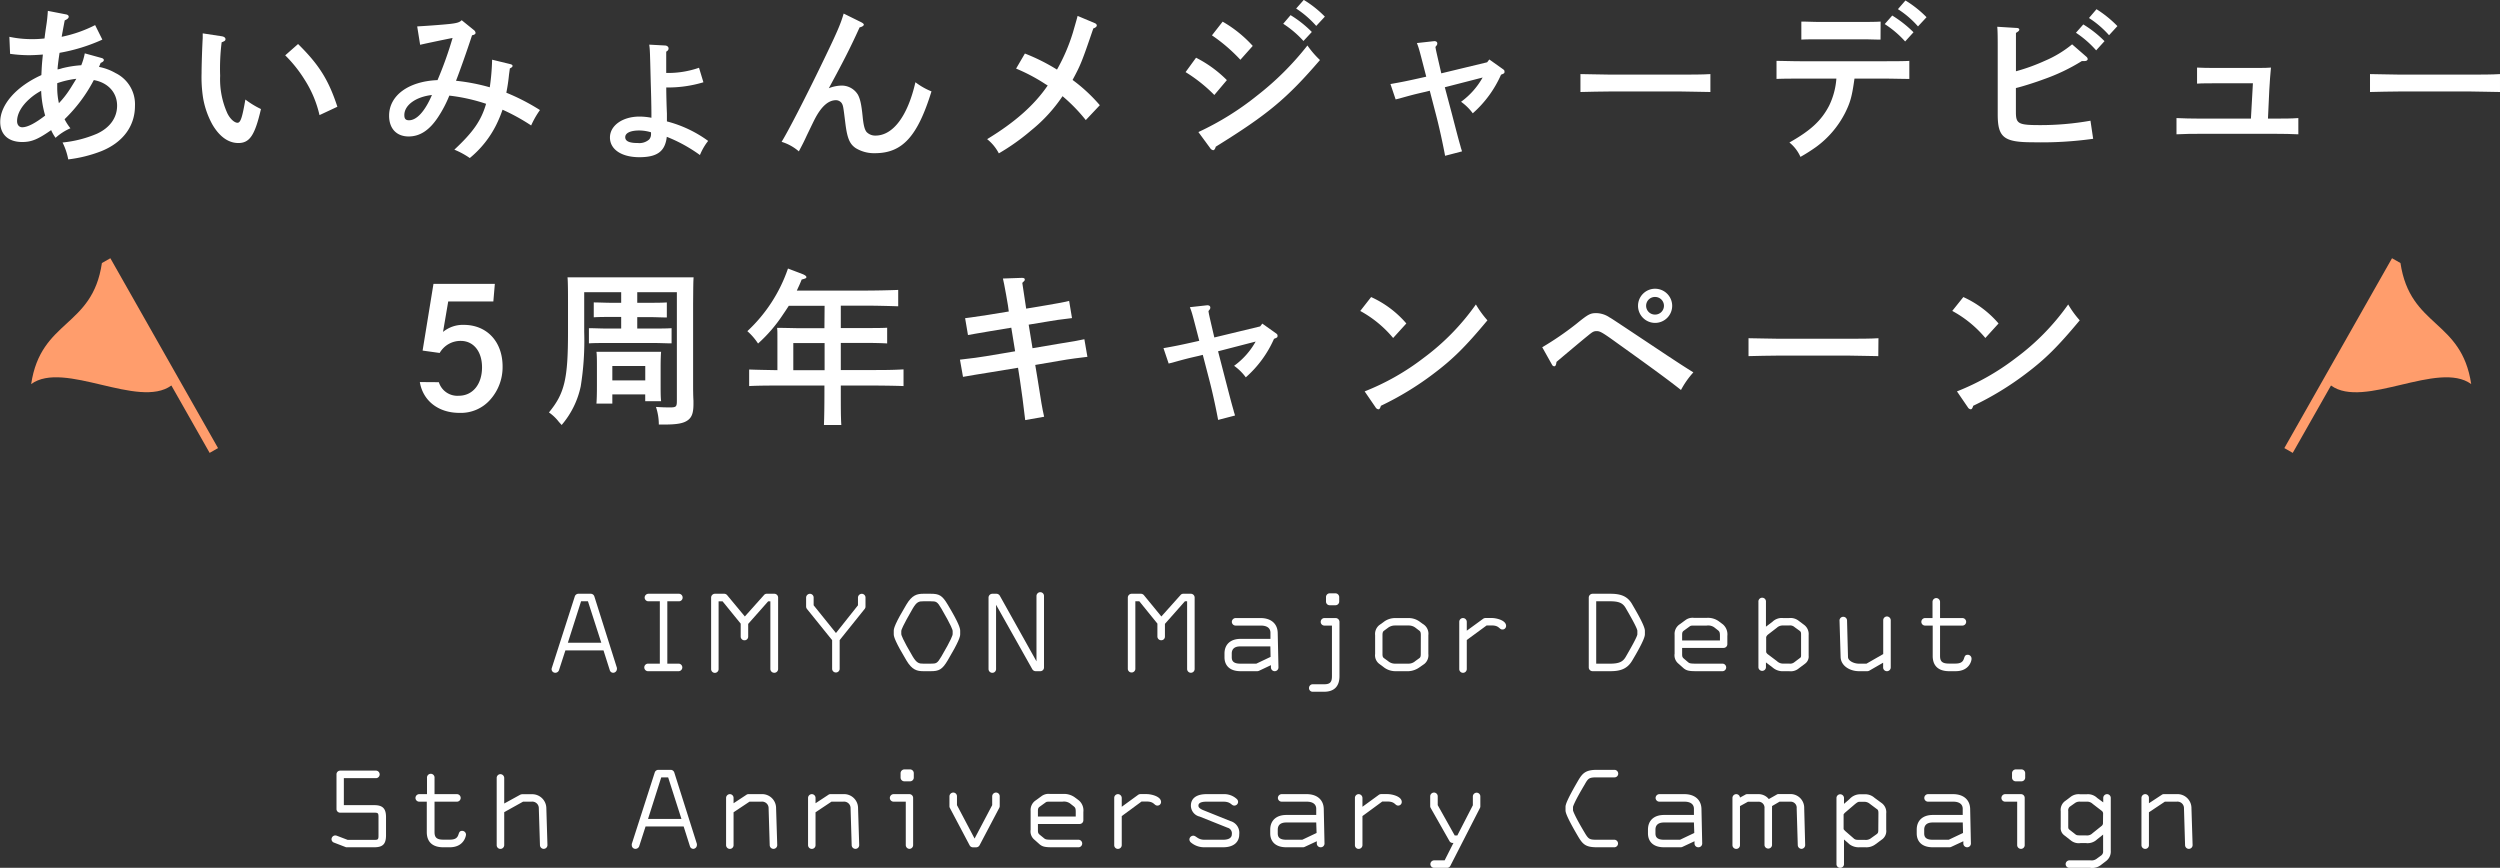 <svg xmlns="http://www.w3.org/2000/svg" viewBox="0 0 567.91 197.14"><rect x="0" y="0" width="567.91" height="197.14" fill="#333333" stroke="none"/><defs><style>.cls-1{fill:#fff;}.cls-2{fill:#ff9d6c;}</style></defs><g id="レイヤー_2" data-name="レイヤー 2"><g id="レイヤー_7" data-name="レイヤー 7"><path class="cls-1" d="M15,3.27c.38.07.61.26.61.53s-.23.53-.91.84c-.19,1-.23,1.17-.46,2.46-.11.54-.11.61-.23,1.26a29.66,29.66,0,0,0,7.6-2.66L23.25,9a40.13,40.13,0,0,1-9.72,3c-.23,1.49-.42,3-.46,3.77a6.15,6.15,0,0,0,1.06-.27,24,24,0,0,1,4.33-.68,14.13,14.13,0,0,0,.8-2.7l3.84,1.06c.3.08.49.27.49.46s-.19.45-.72.64l-.38.92a12,12,0,0,1,3.76,1.4,7.87,7.87,0,0,1,4.41,7.45c0,4.6-2.73,8.32-7.67,10.3a30.68,30.68,0,0,1-7.49,1.86,14.46,14.46,0,0,0-1.29-3.84,26.52,26.52,0,0,0,7.83-2C25,29,26.6,26.71,26.6,24c0-3-2.09-5.24-5.29-5.81a34.51,34.51,0,0,1-6.64,8.89A11.34,11.34,0,0,0,16,29.14a12.22,12.22,0,0,0-3.38,2.17,9.41,9.41,0,0,1-1-1.75c-3,2.09-4.45,2.7-6.57,2.7-3.16,0-5-1.71-5-4.56,0-3.92,3.65-8.06,9.35-10.64.11-2.32.11-2.39.34-4.67-.76.07-2.24.15-3.15.15a31.7,31.7,0,0,1-4.3-.31L2.13,8.36a24.16,24.16,0,0,0,5.09.53c.76,0,1.48,0,2.89-.15.19-1.48.19-1.48.38-2.77a34.36,34.36,0,0,0,.38-3.5ZM9.35,20.63a12.93,12.93,0,0,0-2.59,1.79c-1.86,1.63-2.88,3.45-2.88,5.09,0,.83.45,1.4,1.17,1.4,1.22,0,3-.95,5.21-2.66A23.23,23.23,0,0,1,9.35,20.63ZM13,19.87a16.14,16.14,0,0,0,.38,3.57,21.35,21.35,0,0,0,2.43-3.08c.27-.41.27-.41,1.18-1.89l.35-.57a20,20,0,0,0-4.34,1Z"/><path class="cls-1" d="M50.39,8.24c.49.08.83.31.83.65s-.19.46-.87.72a47.57,47.57,0,0,0-.34,7.6,18.78,18.78,0,0,0,1.63,8.51c.61,1.26,1.6,2.17,2.32,2.17s1.1-1.37,1.78-5.28a20.34,20.34,0,0,0,3.54,2.16c-1.37,5.93-2.55,7.72-5.13,7.72-2.24,0-4.26-1.41-5.89-4.18a19.22,19.22,0,0,1-2.13-6.08,30.87,30.87,0,0,1-.34-5.59c0-1.86.15-6.27.26-8,0-.68,0-.68,0-1.06ZM67.71,10c4.71,4.64,6.92,8.1,8.93,14.25l-4.06,1.9a25.34,25.34,0,0,0-3.35-8,30.09,30.09,0,0,0-4.44-5.58Z"/><path class="cls-1" d="M107.61,6.8a1,1,0,0,1,.42.65c0,.3-.26.45-.8.57-1.14,3.53-2.92,8.51-3.64,10.33a44.63,44.63,0,0,1,7.67,1.48,51.64,51.64,0,0,0,.53-6.27l4.11,1c.41.11.53.23.53.42s-.15.34-.61.57l-.19,1.4a41,41,0,0,1-.61,4.11A48.59,48.59,0,0,1,122.66,25a19.88,19.88,0,0,0-2,3.5,45.92,45.92,0,0,0-6.5-3.58,28.3,28.3,0,0,1-1.44,3.46,23,23,0,0,1-6,7.52A18.05,18.05,0,0,0,103.21,34c4.29-4,6.11-6.62,7.21-10.42a40.75,40.75,0,0,0-8.35-1.86,27.08,27.08,0,0,1-2.63,5C97.51,29.6,95.38,31,92.83,31c-2.73,0-4.44-1.78-4.44-4.71,0-4.6,4.4-7.82,11-8.09a85.18,85.18,0,0,0,3.42-9.58c-2.69.54-6.46,1.33-7.37,1.56L94.77,6c2.89-.16,6.12-.42,7.49-.57,1.63-.19,2.16-.38,2.62-.84ZM91.85,26.14c0,.84.3,1.18,1.06,1.18,1.75,0,3.61-2,5.21-5.74C94.43,22,91.85,23.9,91.85,26.14Z"/><path class="cls-1" d="M151,10.33c.53,0,.87.31.87.65s-.15.53-.53.76c0,1.29,0,1.86,0,2.43s0,.88,0,2.4a21.23,21.23,0,0,0,7.45-1.18l1,3.3a27.78,27.78,0,0,1-8.44,1.18c0,1.56.08,4.48.15,5.89l0,1.82A27.55,27.55,0,0,1,160.85,32a1.78,1.78,0,0,1-.27.38A13.46,13.46,0,0,0,159,35.22a34.27,34.27,0,0,0-7.53-4.14c-.38,3.31-2.16,4.63-6.23,4.63s-6.68-1.78-6.68-4.48,2.85-4.75,6.72-4.75a14.87,14.87,0,0,1,2.7.27v-.61c0-.3,0-2.74-.15-7.26-.19-7.6-.19-7.6-.35-8.74Zm-5.78,19.31c-2,0-3.19.57-3.19,1.52s1,1.33,2.85,1.33a3.37,3.37,0,0,0,2.58-.8,1.78,1.78,0,0,0,.42-1,3.66,3.66,0,0,0,0-.64A9.49,9.49,0,0,0,145.23,29.64Z"/><path class="cls-1" d="M195.54,5c.46.23.69.42.69.61s-.34.49-.95.6c-2,4.37-3.23,6.88-7,13.83a8.23,8.23,0,0,1,2.93-.6,4.3,4.3,0,0,1,3.68,2.08c.53,1,.8,2.25,1.07,4.94.19,1.94.45,3,.91,3.54a2.72,2.72,0,0,0,2,.8c4,0,7.33-4.45,9.08-12.12a15.66,15.66,0,0,0,3.65,2.08C208.43,31,205,34.8,198.74,34.8a8,8,0,0,1-4.33-1.14c-1.37-.91-1.94-2.2-2.36-5.54-.49-3.92-.49-4.11-.87-4.72a1.64,1.64,0,0,0-1.26-.64c-1.67,0-3.19,1.29-4.63,3.91-.53,1-.65,1.29-2,4.07-.72,1.56-.8,1.71-1.82,3.65a10.72,10.72,0,0,0-3.92-2.17c1.49-2.39,5.47-10.15,8.89-17.21,3.61-7.45,4.49-9.42,5.21-11.93Z"/><path class="cls-1" d="M246.65,27.28a37.72,37.72,0,0,0-5.28-5.43,35.06,35.06,0,0,1-7.1,7.75,49.66,49.66,0,0,1-7.37,5.24,10,10,0,0,0-2.66-3.23C230.62,27.74,235,23.82,238,19.42c-.26-.16-.41-.23-.87-.54a40.66,40.66,0,0,0-6.31-3.3l2-3.42a44.17,44.17,0,0,1,7.29,3.65,41.77,41.77,0,0,0,3.61-8.4c.91-3.15.91-3.15,1.07-3.8l3.87,1.63c.3.12.49.31.49.54s-.22.49-.79.68c-2.59,7.6-2.89,8.32-4.71,11.7a36.93,36.93,0,0,1,6.19,5.74Z"/><path class="cls-1" d="M271.7,13.11a27.34,27.34,0,0,1,7,5.09l-2.85,3.38a34.69,34.69,0,0,0-6.53-5.2ZM272.23,30a64.78,64.78,0,0,0,13.34-8.29A65.7,65.7,0,0,0,297,10.33a20.86,20.86,0,0,0,2.85,3.31C292.33,22.38,288,26,276.18,33.32c-.15.53-.34.8-.61.8a1.06,1.06,0,0,1-.68-.5Zm5.51-25.08a28,28,0,0,1,6.84,5.51l-2.81,3.15a37.78,37.78,0,0,0-6.46-5.55Zm15.43-1.48A25.51,25.51,0,0,1,298,7.26l-1.9,2.05a22.87,22.87,0,0,0-4.6-3.91Zm3-3.46a24.18,24.18,0,0,1,4.79,3.8L299,5.89a22.37,22.37,0,0,0-4.56-3.95Z"/><path class="cls-1" d="M329.8,25.8c1.48,5.7,1.48,5.7,2,7.52,0,.12.27.84.31,1.07l-3.84,1c-.15-.91-1.07-5.51-2-9.08l-1.48-5.7-.91.23c-2.51.57-3.23.76-6.08,1.56-.27.07-.34.07-.76.19l-1.18-3.5c2.55-.45,3.57-.64,8.13-1.67-1.63-6.35-1.63-6.35-2.12-7.64l3.8-.42c.57-.07.83.19.83.5s-.11.42-.42.8c.12.76.12.76,1.33,6l10.41-2.51.5-.64,3,2.13c.38.26.45.38.45.6,0,.38,0,.42-.79.73a25.31,25.31,0,0,1-6.42,8.77,11.8,11.8,0,0,0-2.66-2.62,17.27,17.27,0,0,0,4.9-5.51l-8.59,2.21Z"/><path class="cls-1" d="M388.54,20.9c-1.78,0-4.78-.12-6.8-.12H365.82c-1.86,0-5.16.08-6.8.12V16.83c1.56,0,4.87.12,6.8.12h15.92c2.09,0,5.1,0,6.8-.12Z"/><path class="cls-1" d="M421.27,17.86c-.57,4.06-.92,5.35-2.13,7.79a21.82,21.82,0,0,1-6.61,7.75A39.69,39.69,0,0,1,409,35.64a8.74,8.74,0,0,0-2.51-3.27c4.91-2.77,7.26-5,9-8.32a16.9,16.9,0,0,0,1.67-6.19h-8.28c-1.63,0-3.76,0-5.32.07v-4.1c1.44,0,3.61.08,5.32.08h19.57c1.52,0,4,0,5.28-.08v4.1c-1.37,0-3.84-.07-5.28-.07ZM427.19,9c-1.1,0-2.7-.07-3.8-.07H413c-1.1,0-2.69,0-3.8.07V4.9c1.11,0,2.7.08,3.8.08h10.41c1.1,0,2.7,0,3.8-.08Zm2.66-5.47a26.39,26.39,0,0,1,4.83,3.8l-1.9,2.09a22.49,22.49,0,0,0-4.64-3.95Zm3-3.42a24.64,24.64,0,0,1,4.79,3.8L435.7,6a21.39,21.39,0,0,0-4.56-3.92Z"/><path class="cls-1" d="M457.94,25.42c0,2.73.53,3,5.62,3a64.93,64.93,0,0,0,11.32-1l.61,4.11a85.08,85.08,0,0,1-13.68.79c-6.57,0-8-1.06-8-6.3V11.78c0-3,0-4.71-.11-5.7l4.37.27c.42,0,.64.15.64.38s-.19.41-.76.75c0,1.14,0,2.47,0,4.3v4.41a43,43,0,0,0,6.53-2.36,25.16,25.16,0,0,0,6.23-3.76l3.23,2.81a.79.79,0,0,1,.31.53c0,.27-.27.46-.73.46l-.6,0A43.59,43.59,0,0,1,464.28,18c-1.59.61-4.9,1.67-6.34,2ZM473.25,5.55a25.2,25.2,0,0,1,4.82,3.8l-1.9,2.09a23.07,23.07,0,0,0-4.59-4Zm3-3.46A25.75,25.75,0,0,1,481,5.93L479.1,8a21.88,21.88,0,0,0-4.56-3.91Z"/><path class="cls-1" d="M511.78,18.92h-8.85c-.91,0-2.93,0-3.84.08V15.35c1.41.08,2.55.08,3.84.08h10.14c1.14,0,2,0,2.81-.08-.11.91-.3,3.65-.38,5.13l-.3,6.46h1.9c1.71,0,3.38,0,5-.12v3.69c-1.44-.08-3.57-.11-5-.11H499.47c-1.25,0-3,0-5.05.11V26.82c1.67.08,3.34.12,5.05.12h11.86Z"/><path class="cls-1" d="M567.91,20.9c-1.79,0-4.79-.12-6.8-.12H545.19c-1.87,0-5.17.08-6.81.12V16.83c1.56,0,4.87.12,6.81.12h15.92c2.08,0,5.09,0,6.8-.12Z"/><path class="cls-1" d="M99.69,86.82a4.4,4.4,0,0,0,4.52,3.08c3.16,0,5.29-2.58,5.29-6.46,0-3.61-1.94-6-4.83-6a5.44,5.44,0,0,0-4.79,2.74L96,79.64l2.47-15.16h13.94l-.34,4H101.82l-1.18,6.92a7.09,7.09,0,0,1,4.71-1.6c5.25,0,8.82,3.8,8.82,9.46a11.09,11.09,0,0,1-2.7,7.41,8.88,8.88,0,0,1-7.1,3.12c-4.79,0-8.29-2.74-9-7Z"/><path class="cls-1" d="M144.76,68.78h2.92c1.11,0,2.74,0,3.8-.08v3.42c-1.06,0-2.69-.08-3.8-.08h-2.92v2.59h4c1.1,0,2.7,0,3.8-.08V78c-1.1,0-2.7-.08-3.8-.08H137.54c-1.1,0-2.7,0-3.76.08V74.55c1.06,0,2.66.08,3.76.08h3.57V72h-2.47c-1.1,0-2.7,0-3.76.08V68.7c1.06,0,2.66.08,3.76.08h2.47v-2.4h-8.4v9a65.4,65.4,0,0,1-.79,12.38,19.76,19.76,0,0,1-4.33,8.78l-.65-.72a10.08,10.08,0,0,0-2.24-2.13c3.57-4.33,4.33-7.64,4.33-18.2V69c0-2.24,0-4.87-.11-6,1.74,0,2.54,0,6.19,0h17.13c2.74,0,3.92,0,5.32,0-.07,1.17-.07,1.17-.11,6v18.5c0,.68,0,2.2.08,3.53v.73c0,2-.35,3-1.26,3.68s-2.28,1-5.28,1h-1.33a12.64,12.64,0,0,0-.65-4c1.33.08,2,.11,3.16.11,1.44,0,1.59-.15,1.59-1.55V66.38h-9ZM139.1,91.69h-3.61c.07-.88.11-2.17.11-4V83.25c0-1.21,0-2.7-.11-3.34,1.33,0,2.51,0,4.22,0H146c1.67,0,2.85,0,4.18,0-.07.64-.11,2.13-.11,3.34v3.88c0,1.78,0,3.08.11,4h-3.61V89.6H139.1Zm7.48-5.28V83.14H139.1v3.27Z"/><path class="cls-1" d="M187.32,69.46h-8.13c-.42.65-.84,1.29-1.33,2a33.45,33.45,0,0,1-5.66,6.58,13.4,13.4,0,0,0-2.43-2.81A34.79,34.79,0,0,0,179,61l3.38,1.29c.53.23.8.45.8.64s0,.31-1.07.57c-.38,1-.76,1.75-1.1,2.51h15.43c2.28,0,5.62-.07,7.6-.15v3.72c-2-.07-5.32-.15-7.6-.15H191v5.09h6c1.37,0,3.46,0,4.53-.07v3.57c-1.15-.08-3.27-.12-4.53-.12h-6v6.16h6.69c3.12,0,5,0,7.56-.15V87.7c-2-.08-5.24-.12-7.56-.12H191v1.18c0,3.5,0,6.08.12,7.79h-3.95c.07-1.71.11-4.29.11-7.79V87.58h-9.54c-2.09,0-5.51,0-7.56.12V83.94c1.64.07,4.3.11,6.42.15V77.82c0-2.7,0-2.7-.07-3.34,1,0,1,0,4.44.07h6.31Zm-7.11,8.47v6.16h7.11V77.93Z"/><path class="cls-1" d="M240.33,78.12c4.4-.72,4.4-.72,6-1.06l.69,4c-1.14.11-4.56.57-6,.84l-5.85,1,.53,3.19c.84,5.32,1,6.42,1.49,8.58l-4.3.76c-.34-3-.87-7-1.18-9l-.45-2.89-6.5,1.07c-2.89.45-3.23.53-6,1l-.69-3.91c3-.34,4.37-.53,6-.8l6.53-1.1-.87-5.36-4.6.76c-1.41.23-1.48.23-3.57.61-1,.19-1,.19-1.67.3l-.65-3.83c1-.12,1-.12,5.28-.76l4.64-.76c0-.61-1.14-6.88-1.33-7.49l4.33-.15c.49,0,.64.15.64.38s-.11.34-.57.76c.27,1.82.65,4.25.88,5.85l4.56-.76c1.56-.27,4-.68,5.2-1l.65,3.91c-2.66.31-4.22.54-5.24.73l-4.6.76.87,5.35Z"/><path class="cls-1" d="M278.25,85.8c1.48,5.7,1.48,5.7,2,7.52,0,.12.26.84.3,1.07l-3.84,1c-.15-.91-1.06-5.51-2-9.08l-1.48-5.7-.91.23c-2.51.57-3.24.76-6.08,1.56-.27.07-.35.07-.76.19l-1.18-3.5c2.54-.45,3.57-.64,8.13-1.67-1.64-6.35-1.64-6.35-2.13-7.64l3.8-.42c.57-.07.84.19.84.5s-.12.42-.42.8c.11.76.11.76,1.33,6l10.41-2.51.49-.64,3,2.13c.38.26.46.38.46.6,0,.38,0,.42-.8.73A25.18,25.18,0,0,1,283,85.72a11.59,11.59,0,0,0-2.66-2.62,17,17,0,0,0,4.9-5.51L276.7,79.8Z"/><path class="cls-1" d="M311.47,67.48a23.1,23.1,0,0,1,8,6l-3,3.3A25.74,25.74,0,0,0,309,70.64ZM310,88.91a55.14,55.14,0,0,0,13.34-7.56,53.36,53.36,0,0,0,11.93-12.19,22.55,22.55,0,0,0,2.62,3.61c-5,6-7.83,8.81-12.27,12.15a68.59,68.59,0,0,1-11.93,7.26c-.15.53-.31.8-.57.8a.9.9,0,0,1-.65-.46Z"/><path class="cls-1" d="M350.34,78.88A69,69,0,0,0,358,73.64c2.85-2.32,3.27-2.51,4.67-2.51a5.58,5.58,0,0,1,3,1c.38.19.38.19,13.11,8.66,3.12,2.05,3.76,2.47,5.89,3.8a19.5,19.5,0,0,0-2.81,4c-2.7-2.13-5.66-4.33-14.48-10.64-3.3-2.39-3.91-2.73-4.63-2.73s-.92.11-2.17,1.14c-.91.72-5.74,4.78-7,5.85-.08.68-.23,1-.5,1a.59.59,0,0,1-.49-.31Zm29.52-9.42A3.88,3.88,0,1,1,376,65.59,3.89,3.89,0,0,1,379.86,69.46Zm-5.92,0a2,2,0,0,0,2.05,2,2,2,0,0,0,2-2,2,2,0,0,0-2-2A2,2,0,0,0,373.94,69.46Z"/><path class="cls-1" d="M426.68,80.9c-1.79,0-4.79-.12-6.8-.12H404c-1.86,0-5.17.08-6.8.12V76.83c1.55,0,4.86.12,6.8.12h15.92c2.09,0,5.09,0,6.8-.12Z"/><path class="cls-1" d="M446,67.48a23.1,23.1,0,0,1,8,6l-3,3.3a25.74,25.74,0,0,0-7.52-6.15Zm-1.45,21.43a55.14,55.14,0,0,0,13.34-7.56,53.36,53.36,0,0,0,11.93-12.19,22,22,0,0,0,2.62,3.61c-5,6-7.83,8.81-12.27,12.15a68.59,68.59,0,0,1-11.93,7.26c-.15.53-.31.8-.57.8a.9.9,0,0,1-.65-.46Z"/><path class="cls-1" d="M139.28,152.83a.81.81,0,0,1-.76-.59l-1.43-4.5h-8.65l-1.46,4.5a.89.89,0,0,1-.81.59.83.83,0,0,1-.87-.84,1,1,0,0,1,.06-.28l5.21-16.21a.87.87,0,0,1,.81-.62h2.83a.87.87,0,0,1,.81.62l5.12,16.21a.74.74,0,0,1,0,.25A.87.87,0,0,1,139.28,152.83Zm-5.72-16.24H132L129,146h7.59Z"/><path class="cls-1" d="M154.23,152.47h-6.92a.86.86,0,1,1,0-1.71h2.58V136.59h-2.58a.85.85,0,0,1-.87-.84.88.88,0,0,1,.87-.87h6.92a.86.86,0,0,1,.84.87.83.83,0,0,1-.84.84h-2.64v14.17h2.64a.86.86,0,0,1,0,1.71Z"/><path class="cls-1" d="M175.84,152.83A.87.87,0,0,1,175,152v-15.4h-.5l-4.54,5.13v2.88a.82.82,0,0,1-.84.84.84.84,0,0,1-.86-.84v-2.94l-4.12-5.07h-.9V152a.85.85,0,0,1-1.7,0V135.75a.88.88,0,0,1,.87-.87h2.12a.9.9,0,0,1,.67.34l4,4.82,4.34-4.85a.8.8,0,0,1,.62-.31h1.76a.87.87,0,0,1,.84.87V152A.86.86,0,0,1,175.84,152.83Z"/><path class="cls-1" d="M196.42,138.33l-5.68,7.08V152a.86.86,0,0,1-1.71,0v-6.58l-5.71-7.08a.91.91,0,0,1-.2-.53v-2.05a.88.88,0,0,1,.87-.87.85.85,0,0,1,.84.87v1.74l5.07,6.3,5-6.3v-1.74a.88.88,0,0,1,.87-.87.85.85,0,0,1,.84.87v2.05A.82.82,0,0,1,196.42,138.33Z"/><path class="cls-1" d="M215.29,150c-1.26,2.13-2,2.47-3.89,2.47h-1.62c-1.43,0-2.58-.25-3.89-2.47-2.5-4.17-2.86-5.37-2.86-5.9v-.82c0-.56.34-1.73,2.86-5.93,1.31-2.21,2.46-2.47,3.89-2.47h1.62c1.93,0,2.63.34,3.89,2.47,2.52,4.2,2.83,5.37,2.83,5.93v.82C218.12,144.63,217.79,145.8,215.29,150Zm1.12-6.69c0-.17-.25-1.09-2.57-5.07-.93-1.59-1.15-1.65-2.44-1.65h-1.62c-1,0-1.51.06-2.44,1.65-2.32,4-2.6,4.9-2.6,5.07v.76c0,.14.25,1.09,2.6,5.07.93,1.54,1.46,1.62,2.44,1.62h1.62c1.32,0,1.51-.06,2.44-1.62,2.35-4,2.57-4.9,2.57-5.07Z"/><path class="cls-1" d="M236.32,152.47h-1.06a.89.89,0,0,1-.76-.45l-8.23-14.64V152a.84.84,0,0,1-.84.84.86.86,0,0,1-.87-.84V135.75a.88.88,0,0,1,.87-.87h.95a.92.92,0,0,1,.76.48l8.31,14.87V135.39a.88.88,0,0,1,.87-.87.85.85,0,0,1,.84.87v16.24A.84.84,0,0,1,236.32,152.47Z"/><path class="cls-1" d="M270.54,152.83a.86.86,0,0,1-.87-.84v-15.4h-.5l-4.54,5.13v2.88a.82.82,0,0,1-.84.84.85.85,0,0,1-.87-.84v-2.94l-4.11-5.07h-.9V152a.86.86,0,0,1-1.71,0V135.75a.88.88,0,0,1,.87-.87h2.13a.92.92,0,0,1,.67.34l3.95,4.82,4.34-4.85a.8.8,0,0,1,.61-.31h1.77a.87.87,0,0,1,.84.87V152A.86.86,0,0,1,270.54,152.83Z"/><path class="cls-1" d="M289.58,152.47a.86.86,0,0,1-.87-.84v-.53L286,152.38a1,1,0,0,1-.37.09h-3.83c-2.66,0-3.64-1.51-3.64-3.14v-.87c0-2.07,1.37-3.33,3.64-3.33h6.8l0-1.4c0-.95-.67-1.62-2.18-1.62H280.7a.86.86,0,0,1-.87-.84.88.88,0,0,1,.87-.87h5.66c2.38,0,3.83,1.29,3.89,3.33l.17,7.9A.85.85,0,0,1,289.58,152.47Zm-1-5.63h-6.83c-1.49,0-1.94.76-1.94,1.62v.82c0,.67.17,1.48,1.94,1.48h3.64l3.24-1.54Z"/><path class="cls-1" d="M300.8,157.14h-2.6a.82.82,0,0,1-.84-.84.84.84,0,0,1,.84-.86h2.6c1.26,0,1.77-.4,1.77-1.82V142.11h-1.71a.83.83,0,0,1-.84-.84.85.85,0,0,1,.84-.87h2.55a.88.88,0,0,1,.87.87v12.35C304.28,155.91,303.07,157.14,300.8,157.14Zm2.55-19.65h-1.29a.83.83,0,0,1-.84-.84v-1a.85.85,0,0,1,.84-.87h1.29a.87.87,0,0,1,.87.87v1A.85.85,0,0,1,303.35,137.49Z"/><path class="cls-1" d="M323.6,150.79l-1.07.75a4.69,4.69,0,0,1-2.52.93h-3.16a4.34,4.34,0,0,1-2.55-.93l-1-.75a2.42,2.42,0,0,1-.92-2.24v-4.26a2.59,2.59,0,0,1,.92-2.27l1-.72a4.28,4.28,0,0,1,2.61-.9H320a4.23,4.23,0,0,1,2.61.9l1,.72a2.56,2.56,0,0,1,.86,2.27v4.26A2.54,2.54,0,0,1,323.6,150.79Zm-.84-6.5c0-.59-.09-.81-.31-1l-.84-.64a2.5,2.5,0,0,0-1.6-.56h-3.16a2.61,2.61,0,0,0-1.6.56l-.87.64c-.22.17-.33.39-.33,1v4.26c0,.56.08.75.33.95l.93.67a2.41,2.41,0,0,0,1.54.59H320a2.33,2.33,0,0,0,1.51-.59l.93-.67c.22-.17.31-.39.31-.95Z"/><path class="cls-1" d="M341.29,143c-.75,0-.67-.92-2.41-.92h-1.17l-4.51,3.3V152a.86.86,0,0,1-.87.84.85.85,0,0,1-.84-.84V141.27a.85.85,0,0,1,.84-.87.87.87,0,0,1,.87.87v2l3.72-2.71a1,1,0,0,1,.51-.17h1.45c1,0,3.25.5,3.25,1.79A.81.81,0,0,1,341.29,143Z"/><path class="cls-1" d="M370.78,150.06c-1.18,2-2.86,2.41-5,2.41h-4a.86.86,0,0,1-.87-.84V135.75a.88.88,0,0,1,.87-.87h4c2.18,0,3.89.42,5,2.41.64,1.12,2.88,4.82,2.88,6v.82C373.66,145.27,371.34,149.11,370.78,150.06Zm1.17-6.75c0-.61-1.85-3.81-2.63-5.15-.64-1.12-1.46-1.57-3.58-1.57H362.6v14.17h3.14c2.1,0,2.94-.45,3.58-1.57.92-1.59,2.63-4.56,2.63-5.12Z"/><path class="cls-1" d="M391.58,147.18h-9.46v1.34c0,.64.05.78.39,1.09l.95.81c.31.26.53.34,1.9.34h6a.86.86,0,0,1,0,1.71h-6c-1.54,0-2.21-.09-2.91-.67l-1.12-1a2.46,2.46,0,0,1-.92-2.32v-4.28a2.62,2.62,0,0,1,1-2.27l1.54-1.12a2.68,2.68,0,0,1,1.9-.45h2.83a4.2,4.2,0,0,1,2.71.73l1,.75a3,3,0,0,1,1,2.61v1.85A.85.85,0,0,1,391.58,147.18Zm-.87-2.69c0-.79-.08-1-.42-1.29l-.89-.7a2.4,2.4,0,0,0-1.71-.39h-2.83c-.64,0-.78,0-1.07.22l-1.28.93c-.34.25-.39.47-.39,1v1.23h8.59Z"/><path class="cls-1" d="M410.09,150.73l-1.43,1.07a2.84,2.84,0,0,1-2.24.67h-1.2a3.49,3.49,0,0,1-2.58-.87l-1.48-1.12v1.15a.86.86,0,0,1-1.71,0v-14.9a.86.86,0,1,1,1.71,0v5.63l1.48-1.12a3,3,0,0,1,2.41-.84h1.37a3,3,0,0,1,2.24.67l1.2.9a2.59,2.59,0,0,1,1,2.27v4.7A2,2,0,0,1,410.09,150.73Zm-.95-6.49c0-.51,0-.73-.4-1l-1.09-.79a1.51,1.51,0,0,0-1.23-.36h-1.37a1.92,1.92,0,0,0-1.4.5l-2,1.54a1.35,1.35,0,0,0-.44.59v3.42a1.16,1.16,0,0,0,.44.53l2,1.51a2,2,0,0,0,1.57.56h1.2a1.51,1.51,0,0,0,1.23-.34l1.26-.95c.2-.14.23-.25.23-.64Z"/><path class="cls-1" d="M428.62,152.47a.85.85,0,0,1-.84-.84v-1.09l-3.16,1.82a.91.91,0,0,1-.42.11h-1.91c-2.07,0-4.11-1.21-4.17-3.22l-.25-8.37a.86.86,0,0,1,1.71,0l.22,8.37c0,.84,1.29,1.51,2.49,1.51H424l3.8-2.18V140.9a.85.85,0,0,1,.84-.86.87.87,0,0,1,.87.86v10.73A.86.86,0,0,1,428.62,152.47Z"/><path class="cls-1" d="M444.25,152.47h-1.49c-2.41,0-3.72-1.21-3.72-3.45v-6.91h-1.71a.85.85,0,0,1-.87-.84.87.87,0,0,1,.87-.87H439v-3.67a.86.86,0,0,1,.87-.87.88.88,0,0,1,.84.87v3.67h5.09a.86.86,0,0,1,.84.87.85.85,0,0,1-.84.84h-5.09V149c0,1.15.39,1.74,2,1.74h1.49c2.66,0,1.45-2,2.8-2a.87.87,0,0,1,.86.87C447.91,150,447.41,152.47,444.25,152.47Z"/><path class="cls-1" d="M85,192.47H78.81a.63.63,0,0,1-.34-.06l-2.6-1a.83.83,0,0,1-.56-.79.87.87,0,0,1,.87-.84,1.51,1.51,0,0,1,.31.06l2.49.95h6c.87,0,1-.08,1-.95v-4.23c0-.9-.11-1-1-1h-7.7a.82.82,0,0,1-.84-.84v-7.84a.83.83,0,0,1,.84-.87h8.2a.86.86,0,0,1,0,1.71H78.11v6.13H85c1.93,0,2.69.76,2.69,2.72v4.23C87.66,191.77,86.93,192.47,85,192.47Z"/><path class="cls-1" d="M102.16,192.47h-1.48c-2.41,0-3.73-1.21-3.73-3.45v-6.91h-1.7a.85.85,0,0,1-.87-.84.87.87,0,0,1,.87-.87H97v-3.67a.86.86,0,1,1,1.71,0v3.67h5.1a.86.86,0,0,1,.84.87.85.85,0,0,1-.84.84h-5.1V189c0,1.15.39,1.74,2,1.74h1.48c2.66,0,1.46-2,2.8-2a.87.87,0,0,1,.87.87C105.83,190,105.33,192.47,102.16,192.47Z"/><path class="cls-1" d="M123.52,192.83a.86.86,0,0,1-.86-.84l-.26-8.37a1.49,1.49,0,0,0-1.68-1.51h-1.9l-4.28,2.38V192a.87.87,0,0,1-.87.84.84.84,0,0,1-.84-.84V176.73a.85.85,0,0,1,.84-.87.88.88,0,0,1,.87.87v5.8l3.64-2a1.31,1.31,0,0,1,.42-.11h2.12a3.22,3.22,0,0,1,3.39,3.22l.25,8.32V192A.86.86,0,0,1,123.52,192.83Z"/><path class="cls-1" d="M157.49,192.83a.81.81,0,0,1-.76-.59l-1.43-4.5h-8.65l-1.45,4.5a.92.92,0,0,1-.82.59.82.82,0,0,1-.86-.84,1,1,0,0,1,0-.28l5.21-16.21a.87.87,0,0,1,.81-.62h2.83a.87.87,0,0,1,.81.62l5.13,16.21a1.1,1.1,0,0,1,0,.25A.87.87,0,0,1,157.49,192.83Zm-5.71-16.24h-1.57l-3,9.44h7.59Z"/><path class="cls-1" d="M175.72,192.83a.86.86,0,0,1-.87-.84l-.25-8.37a1.48,1.48,0,0,0-1.66-1.51h-2.68l-3.62,2.41V192a.84.84,0,0,1-.84.84.86.86,0,0,1-.86-.84V181.27a.87.87,0,0,1,.86-.87.85.85,0,0,1,.84.87v1.2l2.89-1.9a.78.78,0,0,1,.47-.17h2.94a3.18,3.18,0,0,1,3.36,3.22l.26,8.32V192A.85.85,0,0,1,175.72,192.83Z"/><path class="cls-1" d="M194.34,192.83a.86.86,0,0,1-.87-.84l-.25-8.37a1.48,1.48,0,0,0-1.66-1.51h-2.68l-3.62,2.41V192a.84.84,0,0,1-.84.84.86.86,0,0,1-.86-.84V181.27a.87.87,0,0,1,.86-.87.85.85,0,0,1,.84.87v1.2l2.89-1.9a.78.78,0,0,1,.47-.17h2.94a3.18,3.18,0,0,1,3.36,3.22l.26,8.32V192A.85.85,0,0,1,194.34,192.83Z"/><path class="cls-1" d="M206.63,192.83a.86.86,0,0,1-.87-.84v-9.88H203a.85.85,0,0,1-.86-.84.87.87,0,0,1,.86-.87h3.59a.85.85,0,0,1,.84.87V192A.85.85,0,0,1,206.63,192.83Zm.11-15.34h-1.29a.86.86,0,0,1-.87-.84v-1a.88.88,0,0,1,.87-.87h1.29a.86.86,0,0,1,.84.87v1A.85.85,0,0,1,206.74,177.49Z"/><path class="cls-1" d="M227,183.51,222.53,192a.89.89,0,0,1-.78.48H221a.84.84,0,0,1-.75-.48l-4.48-8.48a.75.75,0,0,1-.09-.37V180.9a.88.88,0,0,1,.87-.86.84.84,0,0,1,.84.86v2l4,7.59,4-7.59v-2a.87.87,0,0,1,.87-.86.84.84,0,0,1,.84.86v2.24A1,1,0,0,1,227,183.51Z"/><path class="cls-1" d="M245.24,187.18h-9.46v1.34c0,.64.05.78.39,1.09l1,.81c.31.26.53.34,1.9.34h6a.86.86,0,0,1,0,1.71h-6c-1.54,0-2.21-.09-2.91-.67l-1.12-1a2.46,2.46,0,0,1-.92-2.32v-4.28a2.62,2.62,0,0,1,1-2.27l1.54-1.12a2.68,2.68,0,0,1,1.9-.45h2.83a4.2,4.2,0,0,1,2.71.73l1,.75a3,3,0,0,1,1,2.61v1.85A.85.85,0,0,1,245.24,187.18Zm-.87-2.69c0-.79-.08-1-.42-1.29l-.89-.7a2.4,2.4,0,0,0-1.71-.39h-2.83c-.64,0-.78,0-1.06.22l-1.29.93c-.34.25-.39.47-.39,1v1.23h8.59Z"/><path class="cls-1" d="M262.91,183c-.76,0-.67-.92-2.41-.92h-1.18l-4.5,3.3V192a.87.87,0,0,1-.87.84.84.84,0,0,1-.84-.84V181.27a.85.85,0,0,1,.84-.87.88.88,0,0,1,.87.87v2l3.72-2.71a.94.94,0,0,1,.5-.17h1.46c.95,0,3.25.5,3.25,1.79A.81.81,0,0,1,262.91,183Z"/><path class="cls-1" d="M277.83,192.47h-4.25a4.65,4.65,0,0,1-3.08-1.12.93.93,0,0,1-.31-.65.89.89,0,0,1,.89-.86c.65,0,1,.92,2.5.92h4.25c1.32,0,2-.45,2-1.26a1.32,1.32,0,0,0-1-1.48l-6.3-2.52a2.56,2.56,0,0,1-2-2.5c0-1.4.95-2.6,3.56-2.6h3.8a4.23,4.23,0,0,1,3.08,1.12.89.89,0,0,1,.28.62.85.85,0,0,1-.86.86c-.73,0-.7-.89-2.5-.89h-3.8c-1.71,0-1.85.59-1.85.89s.11.59,1,1l6.27,2.52a2.76,2.76,0,0,1,2,3C281.53,191,280.58,192.47,277.83,192.47Z"/><path class="cls-1" d="M300,192.47a.86.86,0,0,1-.87-.84v-.53l-2.75,1.28a.87.87,0,0,1-.36.09H292.2c-2.66,0-3.65-1.51-3.65-3.14v-.87c0-2.07,1.38-3.33,3.65-3.33H299l0-1.4c0-.95-.67-1.62-2.18-1.62h-5.66a.86.86,0,0,1-.87-.84.88.88,0,0,1,.87-.87h5.66c2.38,0,3.83,1.29,3.89,3.33l.17,7.9A.85.85,0,0,1,300,192.47Zm-1-5.63H292.2c-1.49,0-1.94.76-1.94,1.62v.82c0,.67.17,1.48,1.94,1.48h3.63l3.25-1.54Z"/><path class="cls-1" d="M317.62,183c-.76,0-.67-.92-2.41-.92H314l-4.5,3.3V192a.87.87,0,0,1-.87.84.84.84,0,0,1-.84-.84V181.27a.85.85,0,0,1,.84-.87.88.88,0,0,1,.87.87v2l3.72-2.71a.94.94,0,0,1,.5-.17h1.46c1,0,3.25.5,3.25,1.79A.81.81,0,0,1,317.62,183Z"/><path class="cls-1" d="M336.21,183.51l-6.75,13.19a.84.84,0,0,1-.75.44h-2.92a.84.84,0,0,1-.86-.84.87.87,0,0,1,.86-.86h2.38l2-3.95H330a.84.84,0,0,1-.73-.42L325,183.54a.92.92,0,0,1-.11-.4V180.9a.87.87,0,0,1,.87-.86.85.85,0,0,1,.84.86v2l3.86,6.89h.59l3.53-6.86v-2a.87.87,0,0,1,.86-.86.84.84,0,0,1,.84.86v2.24A.75.75,0,0,1,336.21,183.51Z"/><path class="cls-1" d="M366.79,192.47h-4c-2.54,0-3.22-.62-4.31-2.47-2.6-4.42-2.85-5.48-2.85-5.9v-.82c0-.47.28-1.51,2.85-5.93,1-1.71,1.71-2.47,4.31-2.47h4a.87.87,0,0,1,.81.87.83.83,0,0,1-.81.84h-4c-1.79,0-2,.17-2.82,1.65-2.36,3.95-2.64,5-2.64,5.07v.76c0,.08.28,1.12,2.64,5.07.89,1.51,1.12,1.62,2.82,1.62h4a.86.86,0,0,1,0,1.71Z"/><path class="cls-1" d="M385.8,192.47a.86.86,0,0,1-.87-.84v-.53l-2.74,1.28a1,1,0,0,1-.37.09H378c-2.66,0-3.64-1.51-3.64-3.14v-.87c0-2.07,1.37-3.33,3.64-3.33h6.8l0-1.4c0-.95-.67-1.62-2.18-1.62h-5.66a.86.86,0,0,1-.87-.84.88.88,0,0,1,.87-.87h5.66c2.38,0,3.83,1.29,3.89,3.33l.17,7.9A.85.85,0,0,1,385.8,192.47Zm-1-5.63H378c-1.49,0-1.94.76-1.94,1.62v.82c0,.67.17,1.48,1.94,1.48h3.64l3.24-1.54Z"/><path class="cls-1" d="M409.26,192.83a.87.87,0,0,1-.87-.84l-.25-8.37a1.37,1.37,0,0,0-1.4-1.51h-2.49l-1.71,1a3.14,3.14,0,0,1,0,.53V192a.86.86,0,0,1-1.71,0v-8.37a1.36,1.36,0,0,0-1.43-1.51h-2.32l-1.82,1V192a.84.84,0,0,1-.84.84.86.86,0,0,1-.87-.84V181.27a.87.87,0,0,1,.87-.87.85.85,0,0,1,.84.78l1.18-.64a.78.78,0,0,1,.42-.14h2.54a3,3,0,0,1,2.41,1.12l1.77-1a.78.78,0,0,1,.42-.14h2.71a3.12,3.12,0,0,1,3.14,3.22l.22,8.32A.87.87,0,0,1,409.26,192.83Z"/><path class="cls-1" d="M427.43,190.76,426,191.82a3.44,3.44,0,0,1-2.27.65h-1.26a3.51,3.51,0,0,1-2.32-.67l-1.26-1.1v5.6a.84.84,0,0,1-.84.84.83.83,0,0,1-.87-.84v-15a.85.85,0,0,1,.87-.87.86.86,0,0,1,.84.87v1.31l1.26-1.09a3.28,3.28,0,0,1,2.32-1.09h1.12a3.16,3.16,0,0,1,2.24.81l1.65,1.21a2.57,2.57,0,0,1,1,2.35v3.67A2.36,2.36,0,0,1,427.43,190.76Zm-.72-6c0-.62-.09-.81-.4-1l-1.54-1.15a1.91,1.91,0,0,0-1.23-.47h-1.12c-.31,0-.5.08-1.2.67l-2,1.71a2.29,2.29,0,0,0-.42.47v3.36a2.8,2.8,0,0,0,.39.45l2,1.74c.31.22.53.25,1.2.25h1.26a1.92,1.92,0,0,0,1.23-.28l1.4-1c.34-.25.4-.42.4-1Z"/><path class="cls-1" d="M446.87,192.47a.86.86,0,0,1-.87-.84v-.53l-2.75,1.28a.9.9,0,0,1-.36.09h-3.84c-2.66,0-3.64-1.51-3.64-3.14v-.87c0-2.07,1.38-3.33,3.64-3.33h6.81l0-1.4c0-.95-.67-1.62-2.18-1.62H438a.85.85,0,0,1-.87-.84.87.87,0,0,1,.87-.87h5.66c2.38,0,3.83,1.29,3.89,3.33l.17,7.9A.85.85,0,0,1,446.87,192.47Zm-1-5.63h-6.83c-1.48,0-1.93.76-1.93,1.62v.82c0,.67.17,1.48,1.93,1.48h3.64l3.25-1.54Z"/><path class="cls-1" d="M459.1,192.83a.86.86,0,0,1-.87-.84v-9.88h-2.71a.85.85,0,0,1-.87-.84.87.87,0,0,1,.87-.87h3.58a.85.85,0,0,1,.84.87V192A.84.84,0,0,1,459.1,192.83Zm.11-15.34h-1.29a.85.85,0,0,1-.86-.84v-1a.87.87,0,0,1,.86-.87h1.29a.86.86,0,0,1,.84.87v1A.85.85,0,0,1,459.21,177.49Z"/><path class="cls-1" d="M478.45,195.58l-1.12.86a3.22,3.22,0,0,1-2.49.7H470.1a.84.84,0,0,1-.86-.84.87.87,0,0,1,.86-.86h4.79a1.91,1.91,0,0,0,1.51-.45l.9-.65a1.08,1.08,0,0,0,.45-1v-3.75l-1.37,1.09a3.12,3.12,0,0,1-2.52.84h-1.24a2.86,2.86,0,0,1-2.26-.65l-1.46-1.14a2,2,0,0,1-.78-1.77v-3.69a2.49,2.49,0,0,1,.95-2.27l1.2-.9a3,3,0,0,1,2.3-.67H474a3,3,0,0,1,2.41.84l1.37,1v-1a.87.87,0,0,1,.87-.87.85.85,0,0,1,.84.87v12A2.69,2.69,0,0,1,478.45,195.58Zm-.7-10.84a.84.84,0,0,0-.37-.59l-2-1.54a1.82,1.82,0,0,0-1.4-.5h-1.4a1.81,1.81,0,0,0-1.29.36l-1.12.79a1.11,1.11,0,0,0-.34,1v3.52c0,.42.06.51.26.68l1.28,1c.34.28.45.31,1.26.31h1.24a1.73,1.73,0,0,0,1.48-.5l2-1.6a.84.84,0,0,0,.37-.59Z"/><path class="cls-1" d="M497.24,192.83a.86.86,0,0,1-.87-.84l-.25-8.37a1.48,1.48,0,0,0-1.66-1.51h-2.68l-3.62,2.41V192a.84.84,0,0,1-.84.84.86.86,0,0,1-.86-.84V181.27a.87.87,0,0,1,.86-.87.85.85,0,0,1,.84.87v1.2l2.89-1.9a.78.78,0,0,1,.47-.17h2.94a3.18,3.18,0,0,1,3.36,3.22l.26,8.32V192A.85.85,0,0,1,497.24,192.83Z"/><path class="cls-2" d="M545.3,59.75h0l-1.92-1.09-24.46,43.13,1.91,1.09,8.69-15.31h0c7.46,5.46,24.39-5.78,31.85-.32C559.17,72.52,547.5,74.48,545.3,59.75Z"/><path class="cls-2" d="M23.15,59.75h0l1.92-1.09,24.46,43.13-1.91,1.09L38.93,87.57h0C31.47,93,14.54,81.79,7.08,87.25,9.28,72.52,21,74.48,23.15,59.75Z"/></g></g></svg>